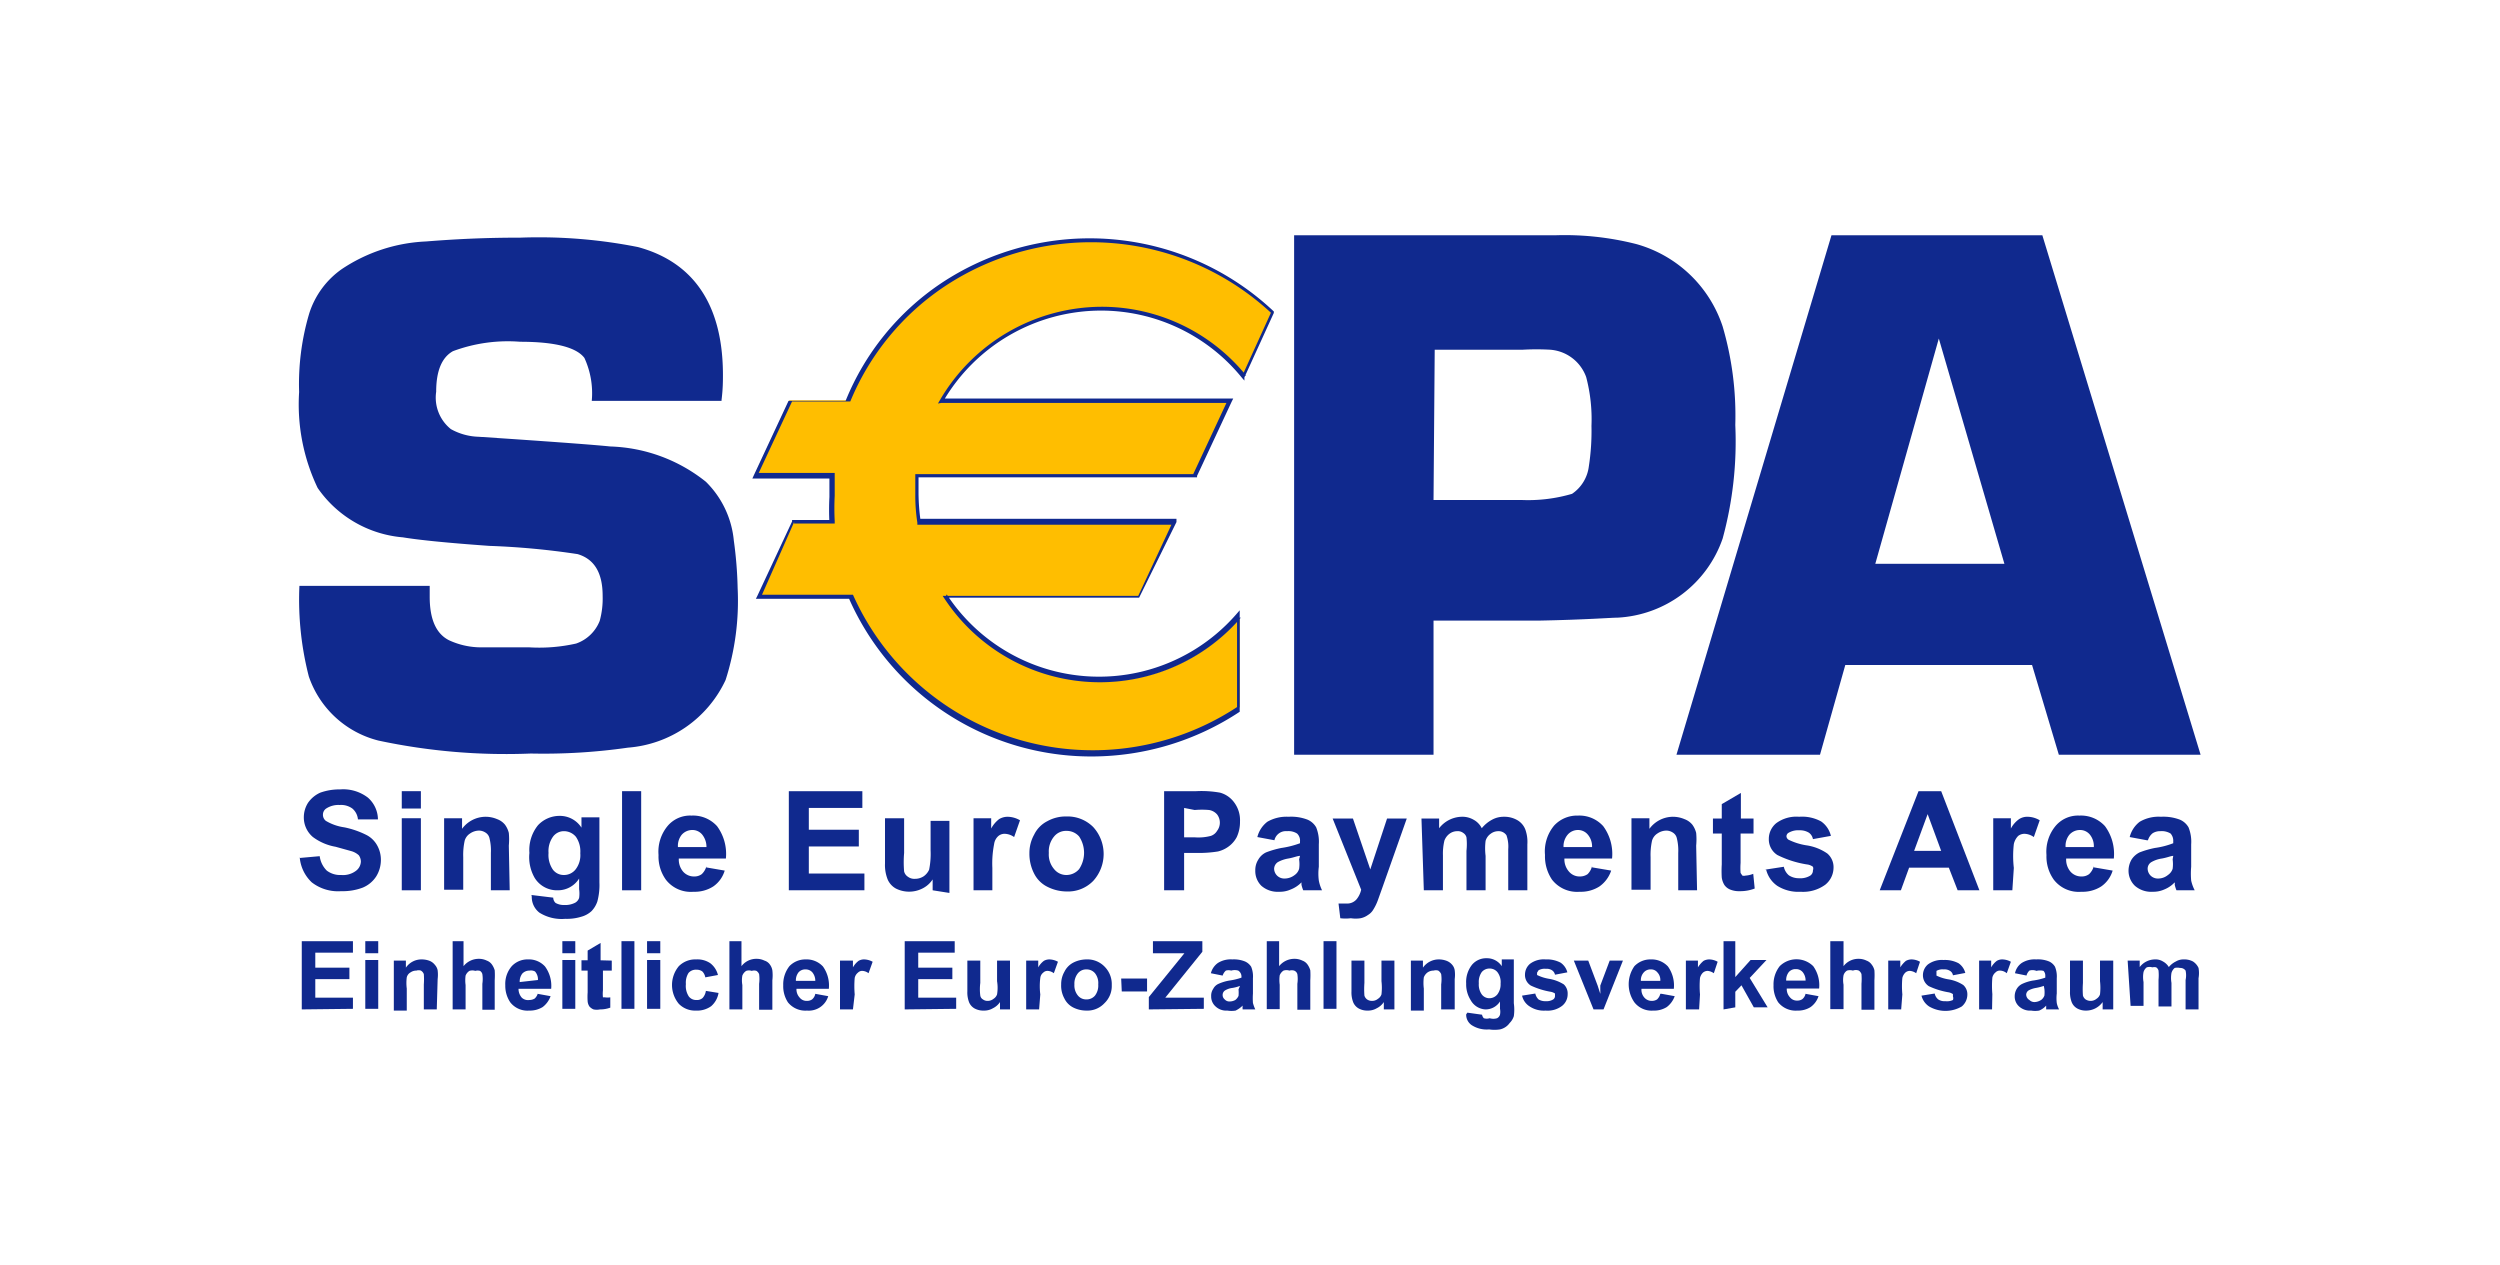 <svg xmlns="http://www.w3.org/2000/svg" viewBox="0 0 85 43"><g id="icon"><path id="path5457" d="M10.26,34.32V32H12v.39H10.72v.51h1.16v.39H10.72v.63H12v.38Z" style="fill:#10298e"/><path id="path5459" d="M12.42,32h.44v.41h-.44Zm0,.64h.44v1.66h-.44Z" style="fill:#10298e"/><path id="path5471" d="M14.85,34.32h-.44v-.85a2.28,2.28,0,0,0,0-.35.23.23,0,0,0-.1-.12.24.24,0,0,0-.15,0,.34.34,0,0,0-.2.06.27.27,0,0,0-.13.17,1.51,1.51,0,0,0,0,.38v.75h-.44V32.66h.41v.24a.64.64,0,0,1,.54-.28.76.76,0,0,1,.27.05.44.44,0,0,1,.18.14.38.38,0,0,1,.09.18,1.24,1.24,0,0,1,0,.3Z" style="fill:#10298e"/><path id="path5475" d="M15.76,32v.85a.66.66,0,0,1,.51-.25.61.61,0,0,1,.28.06.37.37,0,0,1,.18.14.66.66,0,0,1,.09.19,2.68,2.68,0,0,1,0,.34v1H16.4v-.88a1.11,1.11,0,0,0,0-.33.18.18,0,0,0-.08-.11.29.29,0,0,0-.16,0,.33.33,0,0,0-.2,0,.34.34,0,0,0-.13.16,1.19,1.19,0,0,0,0,.32v.83h-.44V32Z" style="fill:#10298e"/><path id="path5479" d="M18.28,33.79l.44.08a.8.8,0,0,1-.27.37.83.83,0,0,1-.46.12.74.74,0,0,1-.64-.28,1,1,0,0,1-.17-.58.92.92,0,0,1,.22-.65.73.73,0,0,1,.55-.23.74.74,0,0,1,.58.24,1.11,1.11,0,0,1,.21.76H17.63a.45.45,0,0,0,.11.3A.31.31,0,0,0,18,34a.35.35,0,0,0,.18-.05.38.38,0,0,0,.11-.19m0-.44a.4.4,0,0,0-.1-.29A.29.29,0,0,0,18,33a.33.33,0,0,0-.24.1.44.44,0,0,0-.09.29Z" style="fill:#10298e"/><path id="path5481" d="M19.12,32h.44v.41h-.44Zm0,.64h.44v1.66h-.44Z" style="fill:#10298e"/><path id="path5485" d="M20.8,32.66V33h-.3v.67a1.11,1.11,0,0,0,0,.24l0,0,.07,0a.62.62,0,0,0,.18,0l0,.35a1,1,0,0,1-.35.06.54.54,0,0,1-.22,0,.39.39,0,0,1-.14-.1.38.38,0,0,1-.06-.17,2.29,2.29,0,0,1,0-.31V33h-.21v-.35h.21v-.33l.44-.26v.59Z" style="fill:#10298e"/><path id="path5487" d="M21.13,32h.44v2.3h-.44Z" style="fill:#10298e"/><path id="path5489" d="M22,32h.45v.41H22Zm0,.64h.45v1.66H22Z" style="fill:#10298e"/><path id="path5493" d="M24.41,33.15l-.43.08a.38.38,0,0,0-.1-.2.32.32,0,0,0-.2-.06.33.33,0,0,0-.27.11.62.62,0,0,0-.09.38.65.65,0,0,0,.1.42.31.31,0,0,0,.26.12.28.28,0,0,0,.21-.07.45.45,0,0,0,.11-.24l.43.07a.76.76,0,0,1-.25.45.82.82,0,0,1-.52.15.77.77,0,0,1-.58-.23,1,1,0,0,1,0-1.28.79.79,0,0,1,.59-.23.78.78,0,0,1,.48.13.72.72,0,0,1,.26.4" style="fill:#10298e"/><path id="path5497" d="M25.21,32v.85a.63.63,0,0,1,.51-.25.6.6,0,0,1,.27.06.35.35,0,0,1,.19.14.46.46,0,0,1,.08.19,1.46,1.46,0,0,1,0,.34v1h-.45v-.88a1.25,1.25,0,0,0,0-.33.24.24,0,0,0-.09-.11.25.25,0,0,0-.16,0,.3.3,0,0,0-.19,0,.34.34,0,0,0-.13.16.89.89,0,0,0,0,.32v.83h-.44V32Z" style="fill:#10298e"/><path id="path5501" d="M27.72,33.79l.44.08a.69.69,0,0,1-.72.49.76.76,0,0,1-.65-.28,1,1,0,0,1-.16-.58,1,1,0,0,1,.21-.65.75.75,0,0,1,.55-.23.76.76,0,0,1,.59.24,1.11,1.11,0,0,1,.2.76h-1.1a.41.41,0,0,0,.11.3.3.3,0,0,0,.25.11.29.29,0,0,0,.17-.05.32.32,0,0,0,.11-.19m0-.44a.45.45,0,0,0-.1-.29.3.3,0,0,0-.23-.1.3.3,0,0,0-.24.1.44.44,0,0,0-.09.29Z" style="fill:#10298e"/><path id="path5505" d="M29,34.32h-.44V32.66H29v.23a.73.73,0,0,1,.19-.22.36.36,0,0,1,.19-.05.63.63,0,0,1,.29.08l-.14.39a.37.37,0,0,0-.21-.08.2.2,0,0,0-.15.06.31.31,0,0,0-.11.18,3.26,3.26,0,0,0,0,.56Z" style="fill:#10298e"/><path id="path5509" d="M30.76,34.32V32h1.7v.39H31.22v.51h1.16v.39H31.22v.63h1.29v.38Z" style="fill:#10298e"/><path id="path5513" d="M34,34.32v-.25a.61.61,0,0,1-.24.21.58.58,0,0,1-.31.08.62.62,0,0,1-.31-.07.43.43,0,0,1-.19-.21.92.92,0,0,1-.06-.37V32.66h.44v.76a1.67,1.67,0,0,0,0,.43.18.18,0,0,0,.09.13.25.25,0,0,0,.16.05.31.31,0,0,0,.2-.07.29.29,0,0,0,.12-.15,1.37,1.37,0,0,0,0-.45v-.7h.44v1.66Z" style="fill:#10298e"/><path id="path5517" d="M35.33,34.32h-.44V32.66h.41v.23a.73.73,0,0,1,.19-.22.38.38,0,0,1,.19-.05.63.63,0,0,1,.29.08l-.14.39a.37.37,0,0,0-.21-.08.2.2,0,0,0-.15.06.26.26,0,0,0-.1.18,2.28,2.28,0,0,0,0,.56Z" style="fill:#10298e"/><path id="path5521" d="M36.08,33.47a.84.84,0,0,1,.11-.43.69.69,0,0,1,.3-.31,1,1,0,0,1,.45-.11.81.81,0,0,1,.62.25.84.84,0,0,1,.24.62.81.81,0,0,1-.25.62.79.79,0,0,1-.61.25,1,1,0,0,1-.44-.1.67.67,0,0,1-.31-.31.9.9,0,0,1-.11-.48m.45,0a.54.54,0,0,0,.12.38.36.36,0,0,0,.29.13.37.37,0,0,0,.29-.13.56.56,0,0,0,.11-.38.54.54,0,0,0-.11-.38.37.37,0,0,0-.29-.13.36.36,0,0,0-.29.13.56.56,0,0,0-.12.38" style="fill:#10298e"/><path id="path5523" d="M38.12,33.27H39v.44h-.86Z" style="fill:#10298e"/><path id="path5527" d="M39.06,34.32V33.9l1.21-1.49H39.2V32h1.68v.36l-1.26,1.56h1.31v.38Z" style="fill:#10298e"/><path id="path5531" d="M41.57,33.17l-.4-.08a.61.61,0,0,1,.24-.35.82.82,0,0,1,.49-.12,1,1,0,0,1,.43.07.48.48,0,0,1,.21.18.87.87,0,0,1,.06.39v.52a2.33,2.33,0,0,0,0,.32,1.19,1.19,0,0,0,.08.22h-.43a.59.59,0,0,1,0-.13v0a.89.89,0,0,1-.24.17.87.87,0,0,1-.28,0,.53.53,0,0,1-.4-.14.45.45,0,0,1-.15-.35.41.41,0,0,1,.07-.25.37.37,0,0,1,.18-.17,1.55,1.55,0,0,1,.36-.11,2.15,2.15,0,0,0,.42-.1v-.05A.24.24,0,0,0,42.1,33a.43.43,0,0,0-.24,0,.32.32,0,0,0-.18,0,.38.38,0,0,0-.11.17m.59.35a1.28,1.28,0,0,1-.26.07.63.63,0,0,0-.24.08.18.18,0,0,0-.09.15.19.19,0,0,0,.07.16.21.21,0,0,0,.17.07A.4.4,0,0,0,42,34a.36.36,0,0,0,.11-.14,1.16,1.16,0,0,0,0-.22Z" style="fill:#10298e"/><path id="path5535" d="M43.49,32v.85a.66.66,0,0,1,.51-.25.61.61,0,0,1,.28.06.37.37,0,0,1,.18.14.66.66,0,0,1,.09.19,2.68,2.68,0,0,1,0,.34v1h-.44v-.88a1.11,1.11,0,0,0,0-.33A.18.18,0,0,0,44,33a.29.29,0,0,0-.16,0,.33.33,0,0,0-.2,0,.34.34,0,0,0-.13.16,1.19,1.19,0,0,0,0,.32v.83h-.44V32Z" style="fill:#10298e"/><path id="path5537" d="M45,32h.44v2.3H45Z" style="fill:#10298e"/><path id="path5541" d="M47.05,34.32v-.25a.61.61,0,0,1-.24.21.58.58,0,0,1-.31.08.6.6,0,0,1-.3-.07.43.43,0,0,1-.19-.21.92.92,0,0,1-.06-.37V32.66h.44v.76a2.93,2.93,0,0,0,0,.43.25.25,0,0,0,.09.13.28.28,0,0,0,.16.05.31.31,0,0,0,.21-.07.29.29,0,0,0,.12-.15,1.94,1.94,0,0,0,0-.45v-.7h.44v1.66Z" style="fill:#10298e"/><path id="path5545" d="M49.46,34.32H49v-.85a1.28,1.28,0,0,0,0-.35A.27.27,0,0,0,48.9,33a.29.29,0,0,0-.16,0,.36.36,0,0,0-.2.06.37.37,0,0,0-.13.17,1.51,1.51,0,0,0,0,.38v.75h-.44V32.66h.41v.24a.66.66,0,0,1,.55-.28.75.75,0,0,1,.26.05.47.47,0,0,1,.19.14.37.37,0,0,1,.08.18,1.15,1.15,0,0,1,0,.3Z" style="fill:#10298e"/><path id="path5549" d="M49.89,34.43l.5.07a.23.23,0,0,0,.06.12.35.35,0,0,0,.2,0,.43.43,0,0,0,.25,0A.2.2,0,0,0,51,34.5a.5.5,0,0,0,0-.2v-.25a.58.58,0,0,1-.5.27A.61.61,0,0,1,50,34a1,1,0,0,1-.15-.56.94.94,0,0,1,.2-.64.63.63,0,0,1,.5-.22.6.6,0,0,1,.51.27v-.23h.41v1.49a1.59,1.59,0,0,1,0,.44.56.56,0,0,1-.14.23A.55.55,0,0,1,51,35a1.22,1.22,0,0,1-.37,0,.94.94,0,0,1-.6-.15.43.43,0,0,1-.18-.36Zm.39-1a.58.58,0,0,0,.1.38.32.32,0,0,0,.26.13.35.35,0,0,0,.27-.13.56.56,0,0,0,.11-.37.55.55,0,0,0-.11-.39.34.34,0,0,0-.27-.12.34.34,0,0,0-.26.12.58.58,0,0,0-.1.38" style="fill:#10298e"/><path id="path5553" d="M51.76,33.85l.44-.07a.39.39,0,0,0,.11.2.44.44,0,0,0,.25.06.42.42,0,0,0,.25-.06.14.14,0,0,0,.06-.12l0-.08a.37.37,0,0,0-.15-.06,2.61,2.61,0,0,1-.67-.21.42.42,0,0,1-.2-.38.48.48,0,0,1,.17-.36.78.78,0,0,1,.53-.15,1,1,0,0,1,.51.11.57.57,0,0,1,.23.33l-.42.08a.24.24,0,0,0-.1-.15.33.33,0,0,0-.21-.05.41.41,0,0,0-.25.05l-.05.08,0,.08a1.45,1.45,0,0,0,.41.13,1.37,1.37,0,0,1,.5.19.42.42,0,0,1,.13.33.5.5,0,0,1-.19.4.81.81,0,0,1-.56.16.87.87,0,0,1-.54-.14.58.58,0,0,1-.26-.37" style="fill:#10298e"/><path id="path5557" d="M54.18,34.32l-.67-1.66H54l.32.85.09.28a1.19,1.19,0,0,0,0-.14s0-.1,0-.14l.32-.85h.45l-.66,1.66Z" style="fill:#10298e"/><path id="path5561" d="M56.5,33.79l.44.08a.8.8,0,0,1-.27.37.81.81,0,0,1-.46.12.74.74,0,0,1-.64-.28,1.07,1.07,0,0,1,0-1.23.75.75,0,0,1,.55-.23.76.76,0,0,1,.59.24,1.11,1.11,0,0,1,.2.76h-1.1a.4.4,0,0,0,.1.3.33.33,0,0,0,.26.11.31.31,0,0,0,.17-.05.38.38,0,0,0,.11-.19m0-.44a.37.37,0,0,0-.1-.29.27.27,0,0,0-.22-.1.3.3,0,0,0-.24.1.39.39,0,0,0-.1.29Z" style="fill:#10298e"/><path id="path5565" d="M57.77,34.32h-.45V32.66h.41v.23a.9.9,0,0,1,.19-.22.41.41,0,0,1,.19-.05.6.6,0,0,1,.29.08l-.13.39a.43.43,0,0,0-.21-.08.25.25,0,0,0-.16.06.37.37,0,0,0-.1.18,3.26,3.26,0,0,0,0,.56Z" style="fill:#10298e"/><path id="path5569" d="M58.6,34.32V32H59v1.22l.52-.58h.54l-.57.61.61,1h-.47l-.42-.75-.21.22v.53Z" style="fill:#10298e"/><path id="path5573" d="M61.39,33.79l.44.08a.73.73,0,0,1-.27.37.79.79,0,0,1-.45.12.76.76,0,0,1-.65-.28,1,1,0,0,1-.16-.58,1,1,0,0,1,.21-.65.81.81,0,0,1,1.14,0,1.11,1.11,0,0,1,.2.76h-1.1a.41.41,0,0,0,.11.3.3.3,0,0,0,.25.11.29.29,0,0,0,.17-.05.32.32,0,0,0,.11-.19m0-.44a.45.45,0,0,0-.1-.29.29.29,0,0,0-.23-.1.3.3,0,0,0-.24.1.44.44,0,0,0-.09.29Z" style="fill:#10298e"/><path id="path5577" d="M62.68,32v.85a.63.63,0,0,1,.51-.25.6.6,0,0,1,.27.06.37.37,0,0,1,.18.14.48.48,0,0,1,.09.19,2.68,2.68,0,0,1,0,.34v1h-.44v-.88a2,2,0,0,0,0-.33A.24.24,0,0,0,63.2,33,.27.27,0,0,0,63,33a.35.35,0,0,0-.2,0,.28.28,0,0,0-.12.16.89.89,0,0,0,0,.32v.83h-.45V32Z" style="fill:#10298e"/><path id="path5581" d="M64.64,34.32H64.2V32.66h.41v.23a.9.9,0,0,1,.19-.22.41.41,0,0,1,.19-.05.6.6,0,0,1,.29.08l-.13.39a.43.43,0,0,0-.21-.08.23.23,0,0,0-.16.06.37.37,0,0,0-.1.18,3,3,0,0,0,0,.56Z" style="fill:#10298e"/><path id="path5585" d="M65.34,33.85l.44-.07a.34.34,0,0,0,.12.2.38.38,0,0,0,.24.06A.48.48,0,0,0,66.4,34a.17.17,0,0,0,0-.12l0-.08a.38.38,0,0,0-.14-.06,2.59,2.59,0,0,1-.68-.21.44.44,0,0,1-.2-.38.48.48,0,0,1,.17-.36.8.8,0,0,1,.53-.15,1,1,0,0,1,.51.11.57.57,0,0,1,.23.33l-.42.08a.21.21,0,0,0-.1-.15.33.33,0,0,0-.21-.05.41.41,0,0,0-.25.05l0,.08,0,.08a1.44,1.44,0,0,0,.42.13,1.3,1.3,0,0,1,.49.19.42.42,0,0,1,.14.33.53.53,0,0,1-.19.4,1.1,1.1,0,0,1-1.11,0,.62.62,0,0,1-.26-.37" style="fill:#10298e"/><path id="path5589" d="M67.73,34.32h-.44V32.66h.41v.23a.73.73,0,0,1,.19-.22.36.36,0,0,1,.19-.05.63.63,0,0,1,.29.08l-.14.39A.37.37,0,0,0,68,33a.2.2,0,0,0-.15.06.31.31,0,0,0-.11.18,3.26,3.26,0,0,0,0,.56Z" style="fill:#10298e"/><path id="path5593" d="M68.91,33.17l-.4-.08a.56.56,0,0,1,.23-.35.82.82,0,0,1,.49-.12,1,1,0,0,1,.44.07.45.45,0,0,1,.2.18.87.87,0,0,1,.06.39v.52a1.38,1.38,0,0,0,0,.32.74.74,0,0,0,.08.22h-.44l0-.13,0,0a.66.66,0,0,1-.24.17.81.81,0,0,1-.27,0,.55.55,0,0,1-.41-.14.45.45,0,0,1-.15-.35.49.49,0,0,1,.07-.25.44.44,0,0,1,.19-.17,1.45,1.45,0,0,1,.35-.11,2.11,2.11,0,0,0,.43-.1v-.05a.24.24,0,0,0-.06-.18.48.48,0,0,0-.24,0A.36.36,0,0,0,69,33a.38.38,0,0,0-.1.17m.59.35a1.68,1.68,0,0,1-.27.07.81.81,0,0,0-.24.08.18.18,0,0,0-.09.15A.22.22,0,0,0,69,34a.24.24,0,0,0,.18.07.43.43,0,0,0,.23-.08.33.33,0,0,0,.1-.14,1,1,0,0,0,0-.22Z" style="fill:#10298e"/><path id="path5597" d="M71.49,34.32v-.25a.69.69,0,0,1-.56.29.6.6,0,0,1-.3-.07.43.43,0,0,1-.19-.21.92.92,0,0,1-.06-.37V32.66h.44v.76a2.93,2.93,0,0,0,0,.43.25.25,0,0,0,.09.13.31.31,0,0,0,.17.05.31.31,0,0,0,.2-.07.29.29,0,0,0,.12-.15,1.94,1.94,0,0,0,0-.45v-.7h.45v1.66Z" style="fill:#10298e"/><path id="path5601" d="M72.34,32.66h.41v.22a.66.66,0,0,1,.52-.26.47.47,0,0,1,.27.07.52.52,0,0,1,.2.19.72.72,0,0,1,.24-.19.5.5,0,0,1,.27-.07.62.62,0,0,1,.31.07.51.51,0,0,1,.19.22,1,1,0,0,1,0,.35v1.06h-.44v-1a.76.76,0,0,0,0-.32.22.22,0,0,0-.19-.09.41.41,0,0,0-.18,0,.34.34,0,0,0-.11.17,1,1,0,0,0,0,.34v.8h-.44v-.91a1.67,1.67,0,0,0,0-.31.19.19,0,0,0-.08-.11.25.25,0,0,0-.13,0,.32.32,0,0,0-.19,0,.31.31,0,0,0-.11.16.94.94,0,0,0,0,.34v.81h-.44Z" style="fill:#10298e"/><path id="path5605" d="M10.2,29.17l.67-.06a.84.84,0,0,0,.24.49.75.75,0,0,0,.49.15.73.73,0,0,0,.5-.14.41.41,0,0,0,.17-.32.38.38,0,0,0-.07-.21.63.63,0,0,0-.25-.14l-.54-.15a1.81,1.81,0,0,1-.77-.33.87.87,0,0,1-.31-.68.92.92,0,0,1,.14-.48,1,1,0,0,1,.42-.35,1.92,1.92,0,0,1,.67-.11,1.38,1.38,0,0,1,.95.28,1,1,0,0,1,.34.74l-.68,0a.55.55,0,0,0-.19-.37.65.65,0,0,0-.43-.12.76.76,0,0,0-.46.12.25.25,0,0,0-.11.21.26.26,0,0,0,.1.21,1.69,1.69,0,0,0,.63.22,3,3,0,0,1,.73.25.87.87,0,0,1,.37.34,1,1,0,0,1,.14.54,1.06,1.06,0,0,1-.16.54,1,1,0,0,1-.46.38,1.92,1.92,0,0,1-.73.12,1.46,1.46,0,0,1-1-.3,1.32,1.32,0,0,1-.41-.86" style="fill:#10298e"/><path id="path5607" d="M13.66,26.9h.65v.59h-.65Zm0,.92h.65v2.45h-.65Z" style="fill:#10298e"/><path id="path5611" d="M17.33,30.27h-.64V29a1.73,1.73,0,0,0-.05-.51.3.3,0,0,0-.13-.18.41.41,0,0,0-.22-.07.55.55,0,0,0-.31.1.43.43,0,0,0-.18.24,2.24,2.24,0,0,0-.05.56v1.11H15.1V27.82h.61v.36a1,1,0,0,1,.8-.41,1,1,0,0,1,.39.08.62.62,0,0,1,.27.19.8.8,0,0,1,.13.28,2.31,2.31,0,0,1,0,.43Z" style="fill:#10298e"/><path id="path5615" d="M18.07,30.43l.74.09a.25.25,0,0,0,.08.18.56.56,0,0,0,.29.07.74.74,0,0,0,.38-.08.3.3,0,0,0,.13-.16,1.05,1.05,0,0,0,0-.3v-.36a.85.85,0,0,1-.73.4.89.89,0,0,1-.78-.42A1.41,1.41,0,0,1,18,29a1.34,1.34,0,0,1,.29-.94,1,1,0,0,1,.74-.32.87.87,0,0,1,.74.4v-.35h.61V30a2.16,2.16,0,0,1-.07.65.88.88,0,0,1-.2.33.84.84,0,0,1-.35.19,1.65,1.65,0,0,1-.54.07,1.42,1.42,0,0,1-.88-.21.67.67,0,0,1-.26-.54ZM18.65,29a.88.88,0,0,0,.15.57.46.46,0,0,0,.37.18.5.5,0,0,0,.4-.19.79.79,0,0,0,.16-.55.87.87,0,0,0-.15-.56.53.53,0,0,0-.4-.19.46.46,0,0,0-.38.19.84.84,0,0,0-.15.55" style="fill:#10298e"/><path id="path5617" d="M21.15,26.9h.65v3.37h-.65Z" style="fill:#10298e"/><path id="path5621" d="M24,29.49l.64.11a1,1,0,0,1-.39.54,1.17,1.17,0,0,1-.67.18,1.07,1.07,0,0,1-.94-.41,1.35,1.35,0,0,1-.25-.84,1.37,1.37,0,0,1,.32-1,1,1,0,0,1,.8-.34,1.1,1.1,0,0,1,.87.36,1.59,1.59,0,0,1,.3,1.1H23.08a.63.63,0,0,0,.15.45.49.49,0,0,0,.38.16.41.41,0,0,0,.25-.08.59.59,0,0,0,.16-.27m0-.65a.67.67,0,0,0-.15-.43.43.43,0,0,0-.34-.15.48.48,0,0,0-.35.16.6.6,0,0,0-.13.42Z" style="fill:#10298e"/><path id="path5625" d="M26.82,30.27V26.9h2.5v.57H27.5v.74h1.7v.57H27.5v.92h1.89v.57Z" style="fill:#10298e"/><path id="path5629" d="M31.71,30.27V29.9a.88.88,0,0,1-.35.31,1,1,0,0,1-.9,0,.64.64,0,0,1-.28-.31,1.32,1.32,0,0,1-.09-.54V27.82h.65V29a3.72,3.72,0,0,0,0,.63.3.3,0,0,0,.13.18.36.36,0,0,0,.24.07.53.53,0,0,0,.3-.09.55.55,0,0,0,.18-.22,2.71,2.71,0,0,0,.05-.66v-1h.64v2.45Z" style="fill:#10298e"/><path id="path5633" d="M33.74,30.27H33.1V27.82h.6v.35a1,1,0,0,1,.27-.32.57.57,0,0,1,.28-.08.85.85,0,0,1,.43.12l-.2.57a.58.58,0,0,0-.3-.11.33.33,0,0,0-.23.07.44.44,0,0,0-.15.28,3.41,3.41,0,0,0-.06.81Z" style="fill:#10298e"/><path id="path5637" d="M35,29a1.27,1.27,0,0,1,.16-.62,1,1,0,0,1,.45-.46,1.28,1.28,0,0,1,.65-.16,1.23,1.23,0,0,1,.91.36,1.36,1.36,0,0,1,0,1.83,1.19,1.19,0,0,1-.9.36,1.46,1.46,0,0,1-.64-.15,1,1,0,0,1-.46-.44A1.47,1.47,0,0,1,35,29m.66,0a.76.76,0,0,0,.18.55.53.53,0,0,0,.42.2.57.57,0,0,0,.43-.2,1,1,0,0,0,0-1.11.56.56,0,0,0-.43-.19.52.52,0,0,0-.42.19.79.79,0,0,0-.18.56" style="fill:#10298e"/><path id="path5641" d="M39.58,30.27V26.9h1.09a3.6,3.6,0,0,1,.81.05.88.88,0,0,1,.48.33,1,1,0,0,1,.2.65,1.22,1.22,0,0,1-.11.53.94.94,0,0,1-.29.33,1,1,0,0,1-.35.16,4.08,4.08,0,0,1-.71.05h-.44v1.27Zm.68-2.8v1h.37a1.65,1.65,0,0,0,.54-.05.39.39,0,0,0,.21-.17.46.46,0,0,0,0-.56.46.46,0,0,0-.27-.15,2.85,2.85,0,0,0-.49,0Z" style="fill:#10298e"/><path id="path5645" d="M43.34,28.57l-.59-.11a.94.94,0,0,1,.34-.52,1.3,1.3,0,0,1,.72-.17,1.55,1.55,0,0,1,.65.1.62.62,0,0,1,.29.26,1.31,1.31,0,0,1,.09.58v.76a1.84,1.84,0,0,0,0,.47,1.28,1.28,0,0,0,.11.33h-.64a1.08,1.08,0,0,1-.06-.19s0-.07,0-.08a1,1,0,0,1-.36.24.9.9,0,0,1-.4.08.84.84,0,0,1-.6-.2.7.7,0,0,1-.21-.52.66.66,0,0,1,.1-.37.6.6,0,0,1,.27-.25,3.14,3.14,0,0,1,.52-.15,3.06,3.06,0,0,0,.63-.16v-.06a.33.33,0,0,0-.1-.27.54.54,0,0,0-.34-.08.4.4,0,0,0-.43.31m.87.53c-.09,0-.22.06-.4.09a1.12,1.12,0,0,0-.35.12.28.28,0,0,0-.13.23.34.34,0,0,0,.1.23.35.35,0,0,0,.26.1.56.56,0,0,0,.34-.12.39.39,0,0,0,.15-.21,1.12,1.12,0,0,0,0-.32Z" style="fill:#10298e"/><path id="path5649" d="M45.31,27.83H46l.59,1.73.57-1.73h.67L47,30.18l-.15.42a1.69,1.69,0,0,1-.16.33.52.52,0,0,1-.18.18.64.64,0,0,1-.25.11,1.06,1.06,0,0,1-.33,0,1.47,1.47,0,0,1-.36,0l-.06-.5.27,0a.42.42,0,0,0,.34-.14.78.78,0,0,0,.16-.33Z" style="fill:#10298e"/><path id="path5653" d="M48.33,27.83h.6v.33a1,1,0,0,1,.76-.39.76.76,0,0,1,.41.1.66.66,0,0,1,.28.29,1.15,1.15,0,0,1,.35-.29.82.82,0,0,1,.4-.1.88.88,0,0,1,.45.11.63.63,0,0,1,.28.32,1.25,1.25,0,0,1,.07.51v1.56h-.65v-1.4a1.15,1.15,0,0,0-.06-.47.32.32,0,0,0-.28-.14.43.43,0,0,0-.26.09.44.44,0,0,0-.17.24,2.05,2.05,0,0,0,0,.51v1.17h-.65V28.93a2.12,2.12,0,0,0,0-.46.25.25,0,0,0-.11-.15.3.3,0,0,0-.2-.06.44.44,0,0,0-.27.09.51.51,0,0,0-.17.23,1.91,1.91,0,0,0-.05.5v1.19h-.65Z" style="fill:#10298e"/><path id="path5657" d="M54.13,29.49l.65.11a1.07,1.07,0,0,1-.4.54,1.17,1.17,0,0,1-.67.18,1.08,1.08,0,0,1-.94-.41,1.41,1.41,0,0,1-.24-.84,1.37,1.37,0,0,1,.31-1,1.06,1.06,0,0,1,.81-.34,1.09,1.09,0,0,1,.86.36,1.59,1.59,0,0,1,.3,1.1H53.19a.63.63,0,0,0,.16.45.47.47,0,0,0,.37.16.45.45,0,0,0,.26-.08.58.58,0,0,0,.15-.27m0-.65a.62.62,0,0,0-.15-.43.43.43,0,0,0-.33-.15.46.46,0,0,0-.35.16.61.61,0,0,0-.14.42Z" style="fill:#10298e"/><path id="path5661" d="M57.7,30.27h-.64V29a1.73,1.73,0,0,0-.05-.51.3.3,0,0,0-.13-.18.41.41,0,0,0-.22-.07.55.55,0,0,0-.31.1.43.43,0,0,0-.18.24,2.24,2.24,0,0,0-.05.56v1.11h-.65V27.82h.61v.36a1,1,0,0,1,.8-.41,1,1,0,0,1,.39.08.62.62,0,0,1,.27.19.8.8,0,0,1,.13.28,2.31,2.31,0,0,1,0,.43Z" style="fill:#10298e"/><path id="path5665" d="M59.62,27.83v.51h-.44v1a2.22,2.22,0,0,0,0,.34l.06.09a.2.2,0,0,0,.11,0,.84.84,0,0,0,.26-.06l.05.5a1.36,1.36,0,0,1-.51.09.78.78,0,0,1-.31-.05.44.44,0,0,1-.21-.16.66.66,0,0,1-.09-.25,3.68,3.68,0,0,1,0-.45V28.34h-.3v-.51h.3v-.49l.65-.38v.87Z" style="fill:#10298e"/><path id="path5669" d="M60,29.57l.65-.1a.52.52,0,0,0,.17.29.61.61,0,0,0,.35.1.64.64,0,0,0,.38-.09.21.21,0,0,0,.09-.18.17.17,0,0,0,0-.12.43.43,0,0,0-.21-.08,3.44,3.44,0,0,1-1-.32.63.63,0,0,1-.29-.55.69.69,0,0,1,.25-.53,1.15,1.15,0,0,1,.78-.22,1.35,1.35,0,0,1,.75.16.83.83,0,0,1,.33.49l-.61.11a.34.34,0,0,0-.14-.22.58.58,0,0,0-.32-.08.64.64,0,0,0-.36.08.14.14,0,0,0-.08.13.15.15,0,0,0,.07.11,2.12,2.12,0,0,0,.6.19,1.67,1.67,0,0,1,.72.28.61.61,0,0,1,.21.49.75.75,0,0,1-.28.57,1.28,1.28,0,0,1-.84.24,1.34,1.34,0,0,1-.79-.2.94.94,0,0,1-.38-.55" style="fill:#10298e"/><path id="path5673" d="M67.3,30.27h-.74l-.3-.77H64.91l-.28.77h-.72l1.32-3.37H66ZM66,28.93l-.46-1.25-.46,1.25Z" style="fill:#10298e"/><path id="path5677" d="M68.42,30.27h-.65V27.82h.6v.35a.92.92,0,0,1,.28-.32.51.51,0,0,1,.28-.08.81.81,0,0,1,.42.12l-.2.57a.58.58,0,0,0-.3-.11.35.35,0,0,0-.23.07.56.56,0,0,0-.15.28,3.6,3.6,0,0,0,0,.81Z" style="fill:#10298e"/><path id="path5681" d="M71.19,29.49l.64.11a1,1,0,0,1-.39.54,1.17,1.17,0,0,1-.67.18,1.07,1.07,0,0,1-.94-.41,1.35,1.35,0,0,1-.25-.84,1.37,1.37,0,0,1,.32-1,1,1,0,0,1,.8-.34,1.1,1.1,0,0,1,.87.36,1.59,1.59,0,0,1,.3,1.1H70.25a.63.63,0,0,0,.15.45.49.49,0,0,0,.38.16.41.41,0,0,0,.25-.08.59.59,0,0,0,.16-.27m0-.65a.62.62,0,0,0-.14-.43.43.43,0,0,0-.34-.15.48.48,0,0,0-.35.16.6.6,0,0,0-.13.42Z" style="fill:#10298e"/><path id="path5685" d="M73,28.57l-.59-.11a.94.94,0,0,1,.34-.52,1.27,1.27,0,0,1,.72-.17,1.58,1.58,0,0,1,.65.1.62.62,0,0,1,.29.26,1.31,1.31,0,0,1,.09.58v.76a2.67,2.67,0,0,0,0,.47,1.34,1.34,0,0,0,.12.33H74a1.08,1.08,0,0,1-.06-.19.22.22,0,0,0,0-.08,1,1,0,0,1-.35.24.92.92,0,0,1-.4.08.84.84,0,0,1-.6-.2.71.71,0,0,1-.22-.52.76.76,0,0,1,.1-.37.68.68,0,0,1,.28-.25,3.14,3.14,0,0,1,.52-.15,2.75,2.75,0,0,0,.62-.16v-.06a.37.37,0,0,0-.09-.27.58.58,0,0,0-.35-.08.47.47,0,0,0-.26.07.48.48,0,0,0-.16.24m.86.53c-.08,0-.21.06-.39.09a1,1,0,0,0-.35.12.26.26,0,0,0-.13.23.34.34,0,0,0,.1.23.35.35,0,0,0,.26.1.52.52,0,0,0,.33-.12.41.41,0,0,0,.16-.21,1.24,1.24,0,0,0,0-.32Z" style="fill:#10298e"/><path id="path5689" d="M24.54,13.63H20.12a2.87,2.87,0,0,0-.25-1.46c-.27-.36-1-.55-2.18-.55a5.35,5.35,0,0,0-2.29.32q-.57.32-.57,1.38a1.37,1.37,0,0,0,.5,1.27,2.05,2.05,0,0,0,.94.26l.9.06c1.91.13,3.1.22,3.58.27A5.47,5.47,0,0,1,24,16.38a3.23,3.23,0,0,1,.95,2A13.73,13.73,0,0,1,25.08,20a8.81,8.81,0,0,1-.41,3.12,4,4,0,0,1-3.32,2.3,20.17,20.17,0,0,1-3.3.2,20.72,20.72,0,0,1-5.18-.44A3.37,3.37,0,0,1,10.5,23a10.5,10.5,0,0,1-.32-3.08h4.43v.37c0,.77.22,1.26.66,1.48a2.59,2.59,0,0,0,1.1.24H18a5.68,5.68,0,0,0,1.59-.13,1.33,1.33,0,0,0,.8-.77,2.87,2.87,0,0,0,.1-.85c0-.78-.28-1.25-.85-1.42a26,26,0,0,0-3-.28c-1.41-.1-2.4-.2-2.94-.29a3.92,3.92,0,0,1-2.9-1.68,6.59,6.59,0,0,1-.63-3.26,8.43,8.43,0,0,1,.34-2.66,2.92,2.92,0,0,1,1.11-1.52,5.58,5.58,0,0,1,2.86-.94c1-.08,2-.13,3.21-.13a17.27,17.27,0,0,1,4,.32c1.92.52,2.89,2,2.89,4.35,0,.19,0,.48-.05.87" style="fill:#10298e"/><path id="path5693" d="M44,25.66V8h8.86a9.86,9.86,0,0,1,2.78.3,4.31,4.31,0,0,1,2.93,2.8A10.78,10.78,0,0,1,59,14.45a12.51,12.51,0,0,1-.43,3.86A4,4,0,0,1,55,21c-.21,0-1.09.07-2.65.1l-.79,0H48.74v4.56ZM48.74,17h3a5.29,5.29,0,0,0,1.71-.21,1.32,1.32,0,0,0,.57-.93,7.84,7.84,0,0,0,.09-1.38,5.63,5.63,0,0,0-.18-1.66,1.41,1.41,0,0,0-1.23-.93,8.27,8.27,0,0,0-.92,0h-3Z" style="fill:#10298e"/><path id="path5697" d="M69.09,22.61H62.74l-.86,3.05H57L62.27,8h7.17l5.38,17.66H70Zm-.94-3.44-2.23-7.66-2.16,7.66Z" style="fill:#10298e"/><path id="path5701" d="M37.43,10.48a6.26,6.26,0,0,1,4.86,2.32l1-2.19a9,9,0,0,0-14.45,3h-2l-1.18,2.53h2.57c0,.24,0,.47,0,.71a8.11,8.11,0,0,0,.05.86H27l-1.18,2.53h3.13a8.92,8.92,0,0,0,8.21,5.31,9,9,0,0,0,5-1.51V21a6.25,6.25,0,0,1-10-.7h6.55l1.18-2.53H31.23a5.82,5.82,0,0,1-.07-.93c0-.22,0-.43,0-.64h9.46l1.18-2.53H32a6.26,6.26,0,0,1,5.42-3.14" style="fill:#ffbe00"/><path id="path5705" d="M37.43,10.56a6.17,6.17,0,0,1,4.8,2.29l.08.09,0-.11,1-2.19,0-.05,0,0A9.12,9.12,0,0,0,32,9.63a8.78,8.78,0,0,0-3.25,4l.07,0H26.81l0,0-1.18,2.53-.05.11h2.69l-.07-.09c0,.27,0,.5,0,.72a8.57,8.57,0,0,0,0,.87l.08-.09H26.93l0,.05-1.18,2.53-.05.1h3.24l-.07,0a9,9,0,0,0,8.28,5.36,9.13,9.13,0,0,0,5-1.52l0,0V20.75l-.13.15a6.19,6.19,0,0,1-9.83-.69l-.06.11h6.6l0,0L40,17.75l0-.11H31.23l.07.07a7.26,7.26,0,0,1-.07-.92q0-.32,0-.63l-.07.07H40.7l0-.05,1.18-2.53.05-.1H32l.06.11a6.22,6.22,0,0,1,5.36-3.1M32,13.7h9.82l-.07-.11-1.18,2.53.07,0H31.12v.06c0,.22,0,.43,0,.65a6,6,0,0,0,.07.94v.07h8.76l-.07-.11-1.18,2.53.07,0H32.05l.08.12A6.33,6.33,0,0,0,42.19,21L42.06,21v3.1l0-.06A8.93,8.93,0,0,1,29,20.22l0,0H25.79l.07.11L27,17.75,27,17.8h1.38v-.09a8.06,8.06,0,0,1,0-.85c0-.21,0-.44,0-.7v-.08H25.68l.07.1,1.18-2.53-.07,0h2.05l0,0a8.67,8.67,0,0,1,3.19-3.9,9,9,0,0,1,11.14.91v-.09l-1,2.2.13,0a6.32,6.32,0,0,0-4.92-2.34,6.39,6.39,0,0,0-5.49,3.17l-.07.12Z" style="fill:#10298e"/></g></svg>
